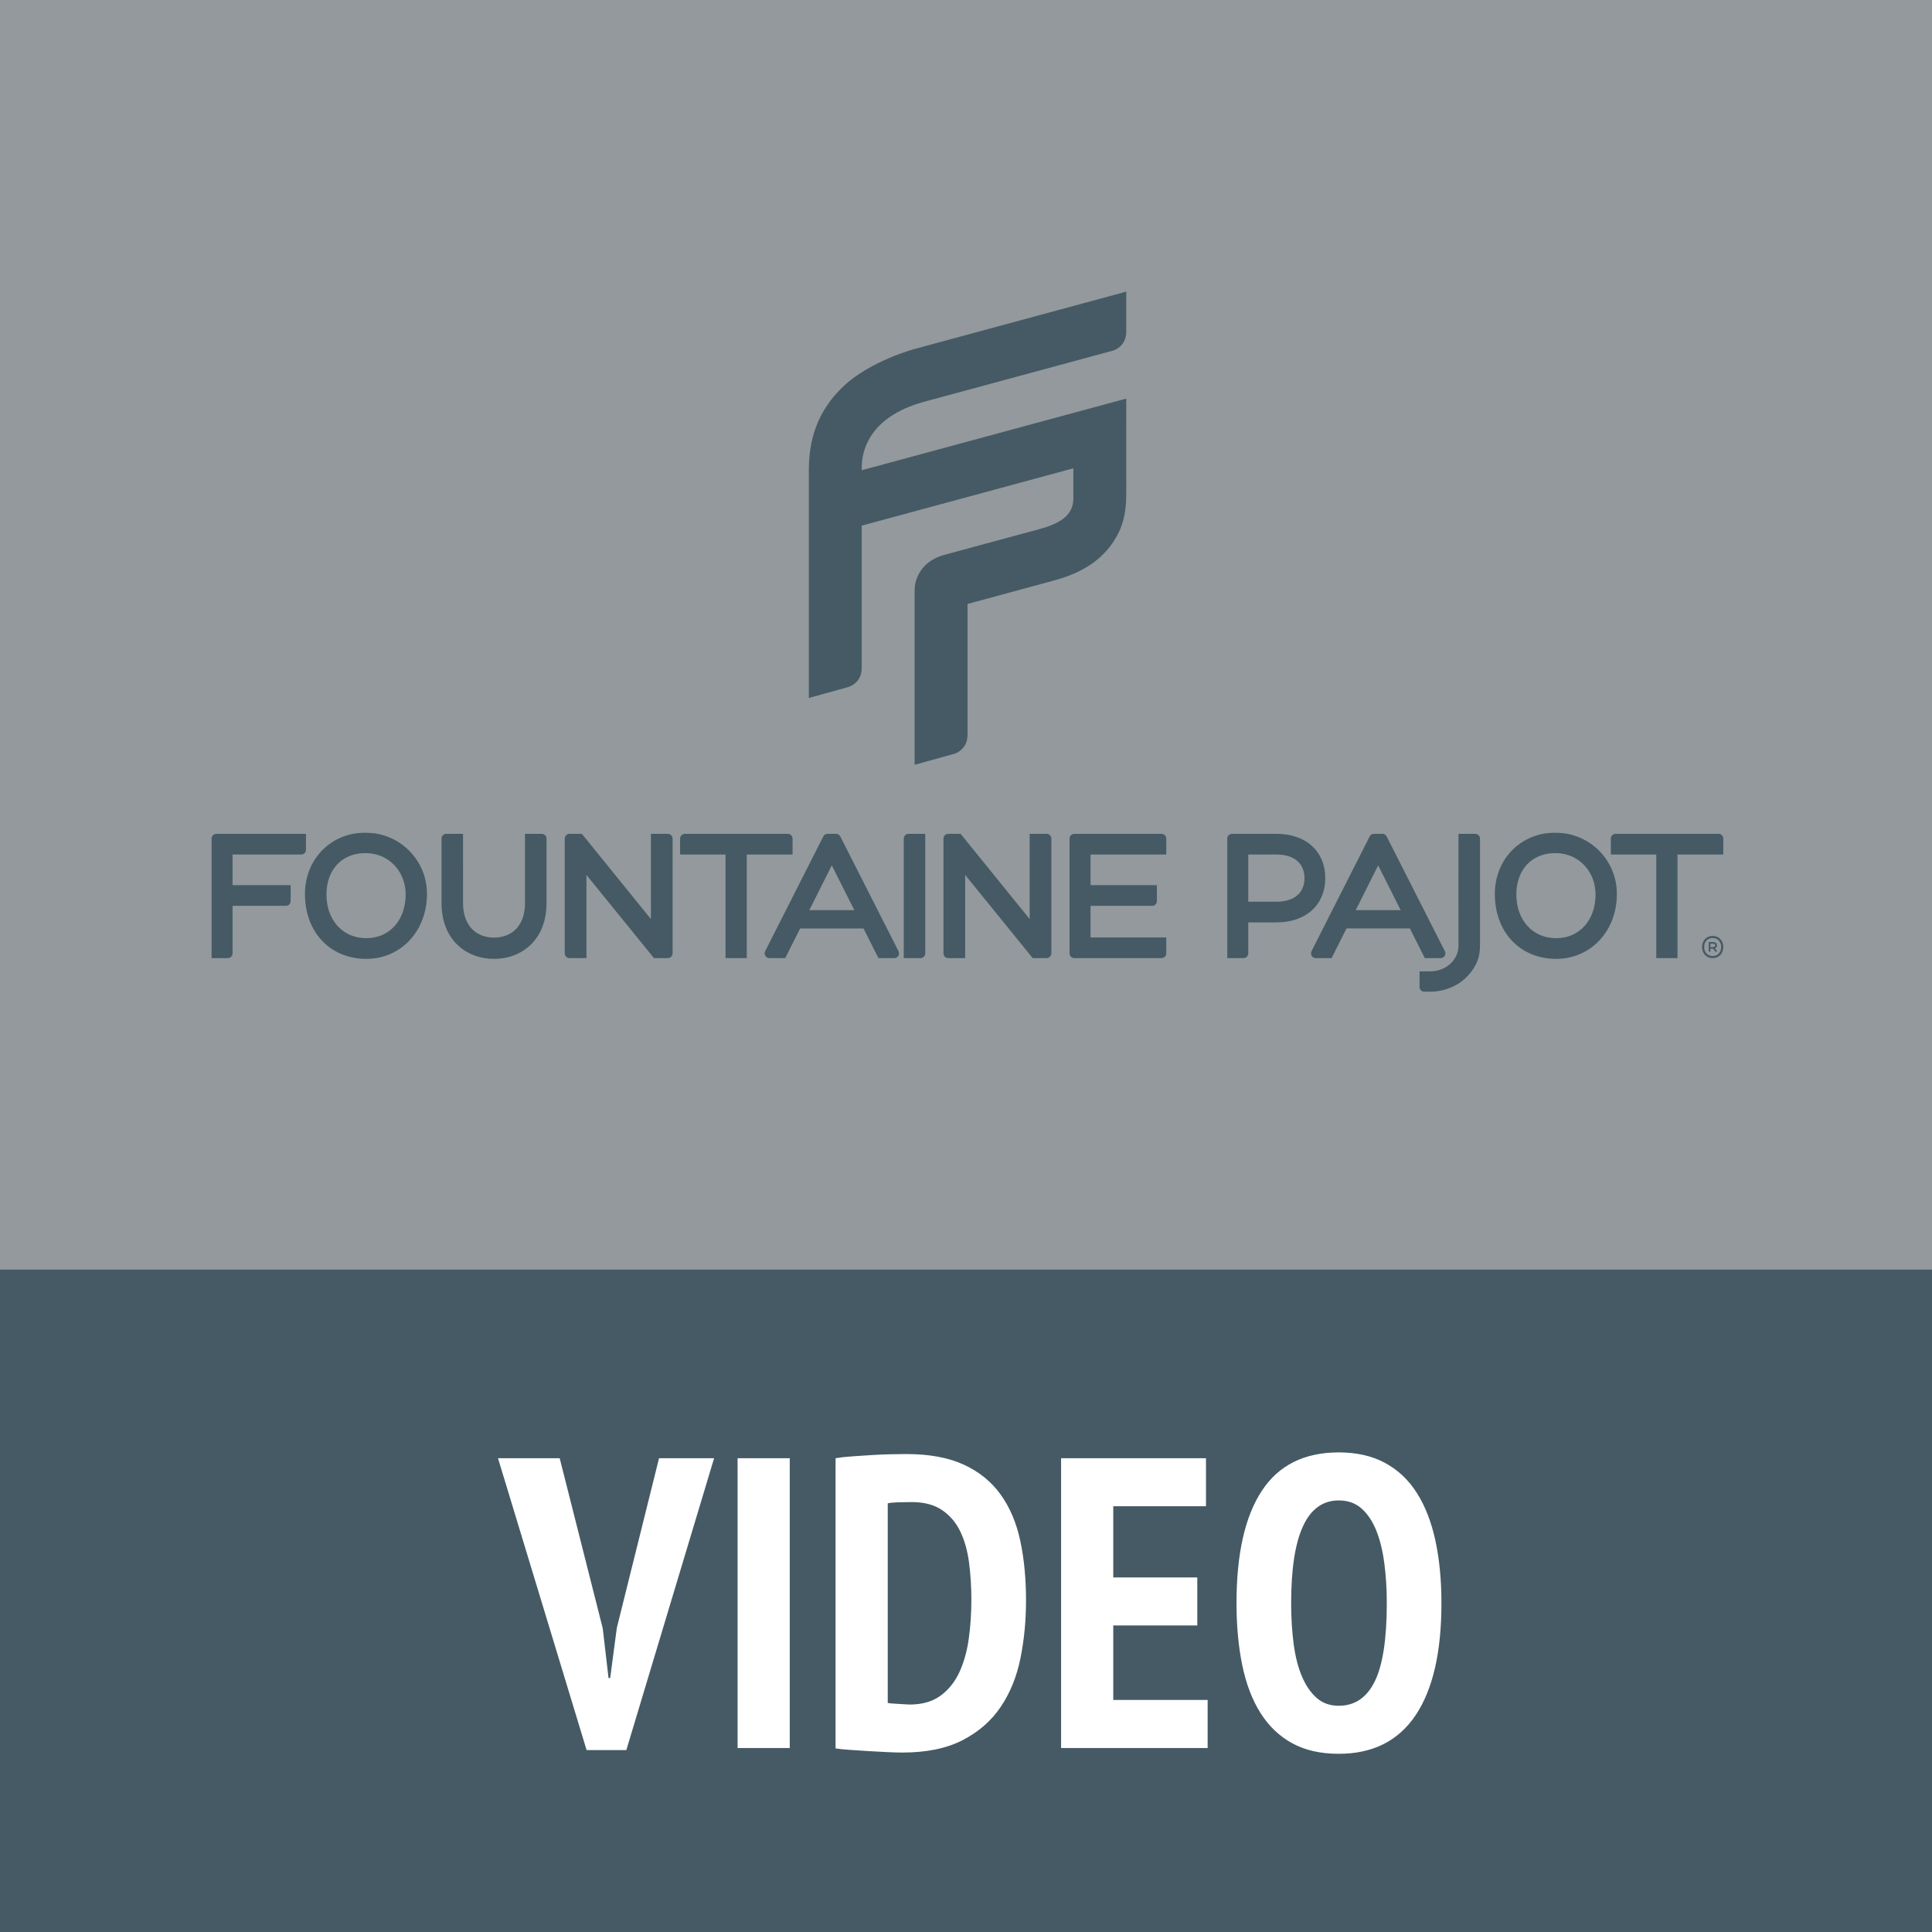 <?xml version="1.0" encoding="UTF-8"?>
<svg width="210px" height="210px" viewBox="0 0 210 210" version="1.1" xmlns="http://www.w3.org/2000/svg" xmlns:xlink="http://www.w3.org/1999/xlink">
    <rect x="0" y="0" width="210" height="210" fill="#808080" stroke="none"/>
    <!-- Generator: Sketch 46.2 (44496) - http://www.bohemiancoding.com/sketch -->
    <title>Group 2 Copy 6</title>
    <desc>Created with Sketch.</desc>
    <defs></defs>
    <g id="Page-1" stroke="none" stroke-width="1" fill="none" fill-rule="evenodd">
        <g id="boat-icons-big" transform="translate(-330, -396)">
            <g id="Group-2-Copy-6" transform="translate(330, 396)">
                <rect id="Rectangle-12" fill="#B0BEC5" opacity="0.4" x="0" y="0" width="210" height="210"></rect>
                <g id="Page-1" transform="translate(23, 31)" fill="#455A64">
                    <g id="Group-3" transform="translate(64.475, 0.398)">
                        <path d="M34.945,22.163 C34.945,23.803 34.778,25.342 33.907,26.891 C32.684,29.069 30.691,30.722 27.072,31.704 L17.692,34.248 L17.692,48.472 C17.692,50.136 16.252,50.536 16.252,50.536 L11.943,51.73 L11.943,32.624 C11.943,31.93 12.381,29.67 15.153,28.919 C15.153,28.919 25.556,26.1 25.563,26.098 C27.508,25.57 29.193,24.724 29.193,22.812 L29.193,19.505 L6.191,25.736 L6.191,41.21 C6.191,42.873 4.75,43.273 4.75,43.273 L0.442,44.468 L0.442,19.67 C0.442,15.383 2.061,12.595 4.282,10.52 C7.18,7.812 11.942,6.533 11.942,6.533 L34.944,0.303 L34.944,4.649 C34.944,6.321 33.503,6.712 33.503,6.712 L12.795,12.32 C7.036,13.967 6.191,17.57 6.191,19.396 L6.191,19.715 L34.943,11.93 C34.943,11.93 34.945,22.156 34.945,22.163" id="Fill-1"></path>
                    </g>
                    <path d="M16.817,70.978 C14.266,70.978 12.485,69.025 12.485,66.23 C12.485,63.828 13.811,62.125 15.939,61.787 C16.186,61.751 16.441,61.733 16.697,61.733 C16.954,61.733 17.22,61.752 17.474,61.786 C19.605,62.136 21.093,63.963 21.093,66.23 C21.093,69.025 19.334,70.978 16.817,70.978 M17.771,59.586 C16.965,59.493 16.316,59.493 15.614,59.589 C12.395,60.101 10.147,62.808 10.147,66.172 C10.147,70.325 12.89,73.225 16.817,73.225 C20.575,73.225 23.41,70.193 23.41,66.172 C23.41,62.871 21.046,60.103 17.771,59.586" id="Fill-4"></path>
                    <path d="M146.153,70.978 C143.602,70.978 141.82,69.025 141.82,66.23 C141.82,63.828 143.147,62.125 145.275,61.787 C145.522,61.751 145.777,61.733 146.034,61.733 C146.29,61.733 146.556,61.752 146.81,61.786 C148.941,62.136 150.428,63.963 150.428,66.23 C150.428,69.025 148.67,70.978 146.153,70.978 M147.106,59.586 C146.3,59.493 145.651,59.493 144.951,59.589 C141.732,60.101 139.482,62.808 139.482,66.172 C139.482,70.325 142.226,73.225 146.153,73.225 C149.911,73.225 152.746,70.193 152.746,66.172 C152.746,62.871 150.383,60.103 147.106,59.586" id="Fill-6"></path>
                    <path d="M35.896,59.636 L34.067,59.636 L34.067,67.162 C34.067,69.74 32.518,70.915 30.698,70.915 C28.88,70.915 27.33,69.74 27.33,67.162 L27.329,59.636 L25.501,59.636 C25.222,59.636 24.993,59.867 24.993,60.15 L24.993,67.162 C24.993,71.142 27.661,73.225 30.698,73.225 C33.737,73.225 36.404,71.142 36.404,67.162 L36.404,60.15 C36.404,59.867 36.175,59.636 35.896,59.636" id="Fill-8"></path>
                    <path d="M75.235,60.15 L75.235,73.141 L77.063,73.141 C77.343,73.141 77.572,72.91 77.572,72.628 L77.572,59.636 L75.744,59.636 C75.464,59.636 75.235,59.868 75.235,60.15" id="Fill-10"></path>
                    <g id="Group-14" transform="translate(131.029, 59.269)">
                        <path d="M6.331,0.367 L4.503,0.367 L4.502,12.545 C4.502,14.068 3.126,15.312 1.449,15.312 L0.269,15.312 L0.269,17.006 C0.269,17.29 0.497,17.522 0.777,17.522 L1.438,17.522 C2.933,17.522 4.455,16.91 5.47,15.847 C6.467,14.8 6.84,13.758 6.84,12.545 L6.84,0.881 C6.84,0.598 6.611,0.367 6.331,0.367" id="Fill-12"></path>
                    </g>
                    <path d="M103.258,59.636 L93.765,59.636 C93.485,59.636 93.255,59.867 93.255,60.15 L93.255,72.627 C93.255,72.91 93.485,73.141 93.765,73.141 L103.258,73.141 C103.537,73.141 103.767,72.91 103.767,72.627 L103.767,70.896 L95.536,70.896 L95.536,67.46 L102.241,67.46 C102.522,67.46 102.749,67.23 102.749,66.945 L102.749,65.213 L95.536,65.213 L95.536,61.883 L103.767,61.883 L103.767,60.15 C103.767,59.867 103.537,59.636 103.258,59.636" id="Fill-15"></path>
                    <path d="M58.17,61.883 L63.148,61.883 L63.148,60.15 C63.148,60.009 63.091,59.881 62.999,59.788 C62.907,59.694 62.779,59.636 62.64,59.636 L51.43,59.636 C51.256,59.636 51.1,59.726 51.01,59.864 C50.955,59.945 50.922,60.044 50.922,60.15 L50.922,61.883 L55.861,61.883 L55.861,73.141 L58.17,73.141 L58.17,61.883 Z" id="Fill-17"></path>
                    <path d="M163.807,59.636 L163.807,59.636 L152.598,59.636 L152.597,59.636 C152.318,59.636 152.089,59.867 152.089,60.15 L152.089,61.883 L157.029,61.883 L157.029,73.141 L159.337,73.141 L159.337,61.883 L164.314,61.883 L164.316,61.883 L164.316,60.15 C164.316,59.867 164.086,59.636 163.807,59.636" id="Fill-19"></path>
                    <path d="M49.6,59.636 L47.751,59.636 L47.753,68.9 L40.247,59.636 L38.894,59.636 C38.614,59.636 38.385,59.867 38.385,60.15 L38.385,72.627 C38.385,72.91 38.614,73.141 38.894,73.141 L40.742,73.141 L40.742,64.1 L48.082,73.141 L49.6,73.141 C49.879,73.141 50.109,72.91 50.109,72.627 L50.109,60.15 C50.109,59.867 49.879,59.636 49.6,59.636" id="Fill-21"></path>
                    <path d="M90.767,59.636 L88.918,59.636 L88.92,68.9 L81.414,59.636 L80.061,59.636 C79.781,59.636 79.553,59.867 79.553,60.15 L79.553,72.627 C79.553,72.91 79.781,73.141 80.061,73.141 L81.909,73.141 L81.909,64.1 L89.249,73.141 L90.767,73.141 C91.046,73.141 91.276,72.91 91.276,72.627 L91.276,60.15 C91.276,59.867 91.046,59.636 90.767,59.636" id="Fill-23"></path>
                    <path d="M64.969,67.93 L67.413,63.062 L69.862,67.93 L64.969,67.93 Z M68.329,59.906 C68.243,59.746 68.075,59.636 67.883,59.636 L66.942,59.636 C66.75,59.636 66.58,59.746 66.494,59.908 L60.169,72.393 C60.134,72.463 60.113,72.543 60.113,72.627 C60.113,72.911 60.341,73.141 60.621,73.141 L62.352,73.141 L63.969,69.921 L70.862,69.921 L72.481,73.141 L74.211,73.141 C74.493,73.141 74.72,72.911 74.72,72.627 C74.72,72.543 74.701,72.464 74.664,72.393 L68.329,59.906 Z" id="Fill-25"></path>
                    <path d="M126.8,63.062 L129.248,67.929 L124.357,67.929 L126.8,63.062 Z M130.249,69.92 L131.868,73.142 L133.599,73.142 C133.88,73.142 134.108,72.912 134.108,72.627 C134.108,72.543 134.087,72.464 134.051,72.393 L127.716,59.906 C127.63,59.746 127.462,59.636 127.269,59.636 L126.33,59.636 C126.136,59.636 125.968,59.746 125.881,59.908 L119.556,72.392 C119.52,72.462 119.5,72.543 119.5,72.627 C119.5,72.912 119.728,73.142 120.008,73.142 L121.739,73.142 L123.357,69.92 L130.249,69.92 Z" id="Fill-27"></path>
                    <path d="M115.745,67.013 L112.68,67.013 L112.68,61.883 L115.745,61.883 C117.723,61.883 118.792,62.885 118.792,64.448 C118.792,66.011 117.723,67.013 115.745,67.013 M121.051,64.448 C121.051,61.59 119.015,59.636 115.745,59.636 L110.908,59.636 C110.629,59.636 110.399,59.867 110.399,60.151 L110.399,73.142 L112.171,73.142 C112.45,73.142 112.68,72.91 112.68,72.628 L112.68,72.023 L112.68,69.26 L115.745,69.26 C119.015,69.26 121.051,67.305 121.051,64.448" id="Fill-29"></path>
                    <path d="M10.258,61.368 C10.258,61.651 10.029,61.883 9.749,61.883 L2.279,61.883 L2.279,65.213 L8.591,65.213 L8.591,66.946 C8.591,67.23 8.363,67.46 8.082,67.46 L2.279,67.46 L2.279,72.628 C2.279,72.911 2.051,73.142 1.77,73.142 L0,73.142 L0,60.15 C0,59.867 0.23,59.636 0.509,59.636 L10.258,59.636 L10.258,61.368 Z" id="Fill-31"></path>
                    <path d="M164.315,71.939 C164.315,71.282 163.882,70.735 163.156,70.735 C162.437,70.735 162.007,71.282 162.007,71.939 C162.007,72.589 162.437,73.141 163.156,73.141 C163.882,73.141 164.315,72.595 164.315,71.939 L164.315,71.939 Z M164.086,71.939 C164.086,72.496 163.718,72.92 163.156,72.92 C162.605,72.92 162.236,72.491 162.236,71.939 C162.236,71.36 162.605,70.957 163.156,70.957 C163.718,70.957 164.086,71.381 164.086,71.939 L164.086,71.939 Z M162.733,71.397 L162.733,72.44 L162.916,72.44 L162.916,72.124 L163.223,72.124 L163.447,72.44 L163.636,72.44 L163.636,72.393 L163.417,72.084 C163.544,72.026 163.626,71.913 163.626,71.763 C163.626,71.54 163.457,71.397 163.197,71.397 L162.733,71.397 Z M163.197,71.577 C163.345,71.577 163.433,71.633 163.433,71.763 C163.433,71.887 163.334,71.948 163.192,71.948 L162.916,71.948 L162.916,71.577 L163.197,71.577 Z" id="Fill-33"></path>
                </g>
                <rect id="Rectangle-12-Copy" fill="#455A64" x="0" y="138" width="210" height="72"></rect>
                <path d="M65.515,176.995 L66.145,182.395 L66.325,182.395 L67.045,176.95 L71.635,158.5 L77.62,158.5 L68.08,190.225 L63.76,190.225 L54.13,158.5 L60.835,158.5 L65.515,176.995 Z M80.172,158.5 L85.842,158.5 L85.842,190 L80.172,190 L80.172,158.5 Z M90.824,158.5 C91.364,158.41 91.971,158.343 92.646,158.298 C93.321,158.252 94.011,158.208 94.716,158.162 C95.421,158.118 96.104,158.088 96.764,158.072 C97.424,158.058 98.009,158.05 98.519,158.05 C101.009,158.05 103.086,158.432 104.751,159.197 C106.416,159.963 107.751,161.042 108.756,162.438 C109.761,163.833 110.474,165.505 110.894,167.455 C111.314,169.405 111.524,171.58 111.524,173.98 C111.524,176.17 111.321,178.262 110.916,180.257 C110.511,182.253 109.799,184.007 108.779,185.523 C107.759,187.038 106.379,188.245 104.639,189.145 C102.899,190.045 100.709,190.495 98.069,190.495 C97.679,190.495 97.154,190.48 96.494,190.45 C95.834,190.42 95.144,190.382 94.424,190.338 C93.704,190.292 93.014,190.248 92.354,190.202 C91.694,190.157 91.184,190.105 90.824,190.045 L90.824,158.5 Z M99.104,163.27 C98.624,163.27 98.136,163.278 97.641,163.292 C97.146,163.308 96.764,163.345 96.494,163.405 L96.494,185.095 C96.584,185.125 96.741,185.148 96.966,185.162 C97.191,185.178 97.431,185.192 97.686,185.208 C97.941,185.222 98.181,185.238 98.406,185.252 C98.631,185.268 98.789,185.275 98.879,185.275 C100.229,185.275 101.339,184.96 102.209,184.33 C103.079,183.7 103.761,182.86 104.256,181.81 C104.751,180.76 105.096,179.553 105.291,178.188 C105.486,176.822 105.584,175.39 105.584,173.89 C105.584,172.51 105.501,171.175 105.336,169.885 C105.171,168.595 104.856,167.463 104.391,166.488 C103.926,165.512 103.266,164.733 102.411,164.148 C101.556,163.562 100.454,163.27 99.104,163.27 Z M115.336,158.5 L131.086,158.5 L131.086,163.72 L121.006,163.72 L121.006,171.46 L130.141,171.46 L130.141,176.68 L121.006,176.68 L121.006,184.78 L131.266,184.78 L131.266,190 L115.336,190 L115.336,158.5 Z M134.403,174.25 C134.403,168.91 135.318,164.845 137.148,162.055 C138.978,159.265 141.768,157.87 145.518,157.87 C147.468,157.87 149.148,158.252 150.558,159.018 C151.968,159.783 153.123,160.877 154.023,162.303 C154.923,163.728 155.591,165.452 156.026,167.477 C156.461,169.503 156.678,171.76 156.678,174.25 C156.678,179.59 155.741,183.655 153.866,186.445 C151.991,189.235 149.208,190.63 145.518,190.63 C143.538,190.63 141.851,190.248 140.456,189.482 C139.061,188.717 137.913,187.623 137.013,186.197 C136.113,184.772 135.453,183.048 135.033,181.023 C134.613,178.997 134.403,176.74 134.403,174.25 Z M140.343,174.25 C140.343,175.84 140.433,177.317 140.613,178.683 C140.793,180.048 141.093,181.225 141.513,182.215 C141.933,183.205 142.466,183.985 143.111,184.555 C143.756,185.125 144.558,185.41 145.518,185.41 C147.258,185.41 148.563,184.525 149.433,182.755 C150.303,180.985 150.738,178.15 150.738,174.25 C150.738,172.72 150.648,171.273 150.468,169.907 C150.288,168.542 149.996,167.358 149.591,166.352 C149.186,165.347 148.653,164.553 147.993,163.968 C147.333,163.382 146.508,163.09 145.518,163.09 C142.068,163.09 140.343,166.81 140.343,174.25 Z" id="VIDEO" fill="#FFFFFF"></path>
            </g>
        </g>
    </g>
</svg>